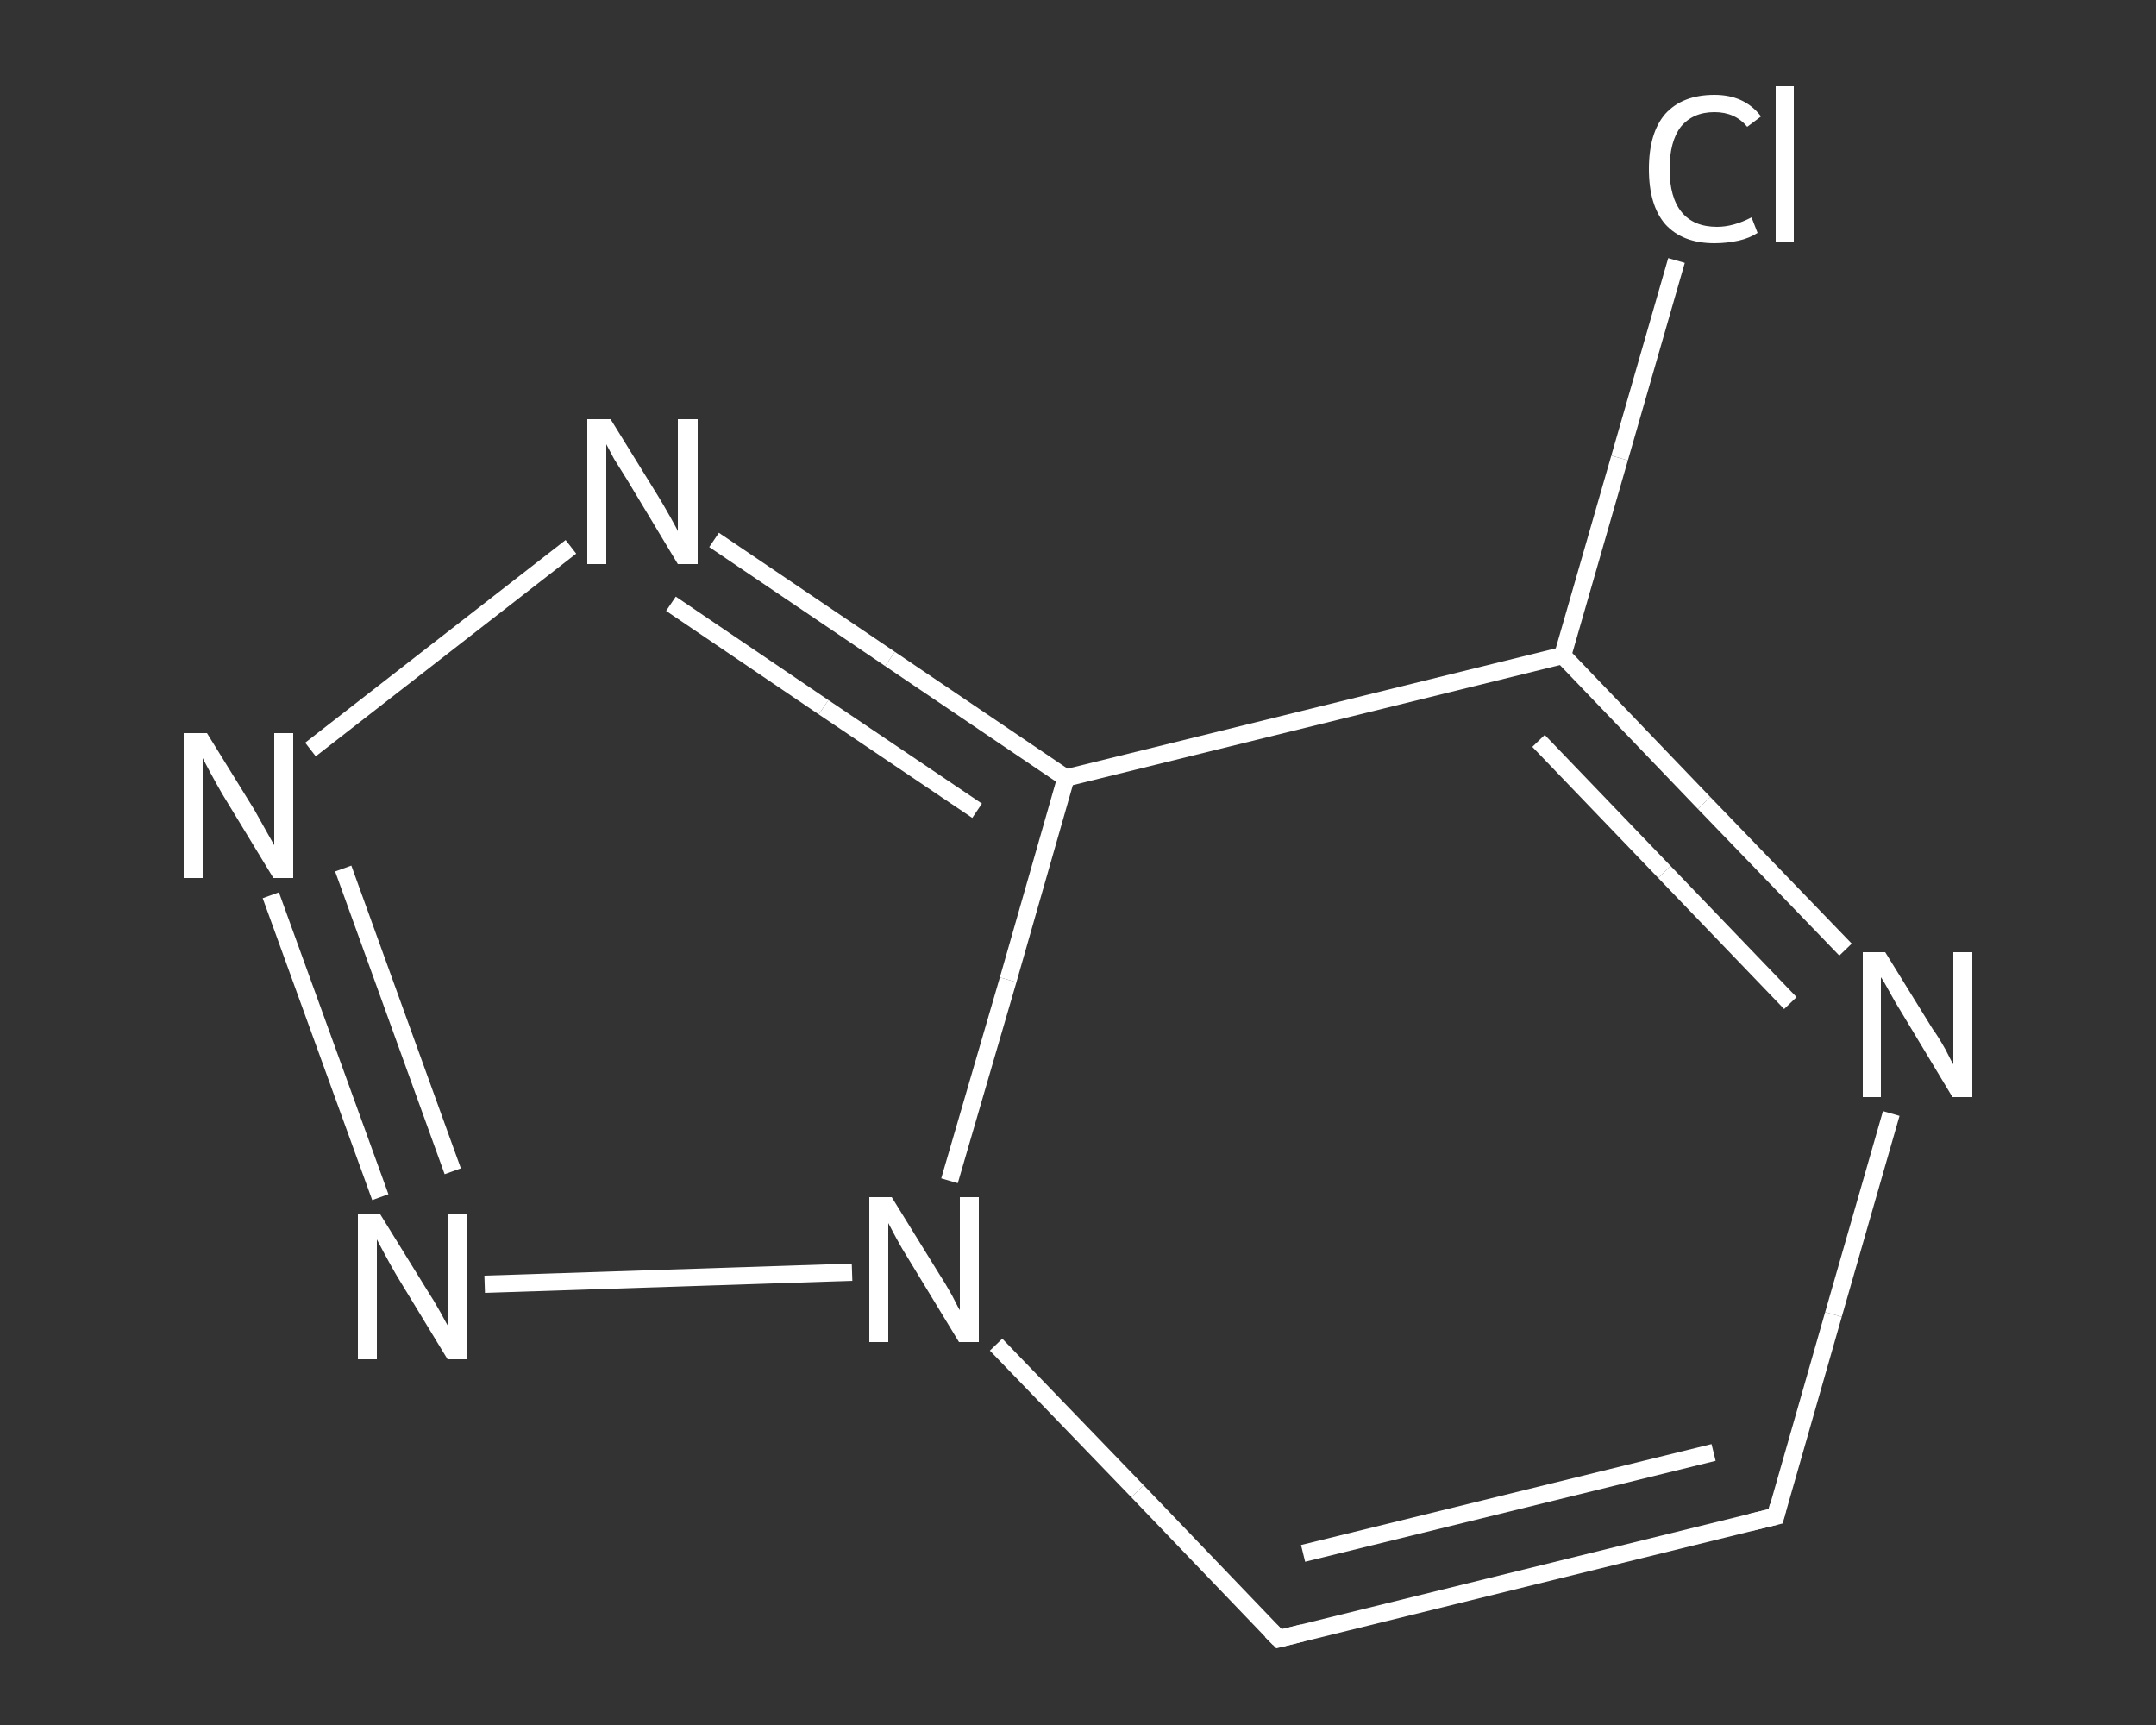 <?xml version='1.0' encoding='iso-8859-1'?>
<svg version='1.1' baseProfile='full'
              xmlns='http://www.w3.org/2000/svg'
                      xmlns:rdkit='http://www.rdkit.org/xml'
                      xmlns:xlink='http://www.w3.org/1999/xlink'
                  xml:space='preserve'
width='250px' height='200px' viewBox='0 0 250 200'>
<rect x="0" y="0" width="250" height="200" fill="#333333" stroke="none"/>
<!-- END OF HEADER -->
<rect style='opacity:1.0;fill:transparent;stroke:none' width='250.0' height='200.0' x='0.0' y='0.0'> </rect>
<path class='bond-0 atom-0 atom-1' d='M 194.4,30.2 L 187.8,53.1' style='fill:none;fill-rule:evenodd;stroke:#FFFFFF;stroke-width:2.0px;stroke-linecap:butt;stroke-linejoin:miter;stroke-opacity:1' />
<path class='bond-0 atom-0 atom-1' d='M 187.8,53.1 L 181.2,76.0' style='fill:none;fill-rule:evenodd;stroke:#FFFFFF;stroke-width:2.0px;stroke-linecap:butt;stroke-linejoin:miter;stroke-opacity:1' />
<path class='bond-1 atom-1 atom-2' d='M 181.2,76.0 L 197.6,93.1' style='fill:none;fill-rule:evenodd;stroke:#FFFFFF;stroke-width:2.0px;stroke-linecap:butt;stroke-linejoin:miter;stroke-opacity:1' />
<path class='bond-1 atom-1 atom-2' d='M 197.6,93.1 L 214.0,110.1' style='fill:none;fill-rule:evenodd;stroke:#FFFFFF;stroke-width:2.0px;stroke-linecap:butt;stroke-linejoin:miter;stroke-opacity:1' />
<path class='bond-1 atom-1 atom-2' d='M 178.4,85.9 L 193.0,101.1' style='fill:none;fill-rule:evenodd;stroke:#FFFFFF;stroke-width:2.0px;stroke-linecap:butt;stroke-linejoin:miter;stroke-opacity:1' />
<path class='bond-1 atom-1 atom-2' d='M 193.0,101.1 L 207.6,116.3' style='fill:none;fill-rule:evenodd;stroke:#FFFFFF;stroke-width:2.0px;stroke-linecap:butt;stroke-linejoin:miter;stroke-opacity:1' />
<path class='bond-2 atom-2 atom-3' d='M 219.3,129.1 L 212.6,152.4' style='fill:none;fill-rule:evenodd;stroke:#FFFFFF;stroke-width:2.0px;stroke-linecap:butt;stroke-linejoin:miter;stroke-opacity:1' />
<path class='bond-2 atom-2 atom-3' d='M 212.6,152.4 L 205.9,175.8' style='fill:none;fill-rule:evenodd;stroke:#FFFFFF;stroke-width:2.0px;stroke-linecap:butt;stroke-linejoin:miter;stroke-opacity:1' />
<path class='bond-3 atom-3 atom-4' d='M 205.9,175.8 L 148.3,190.0' style='fill:none;fill-rule:evenodd;stroke:#FFFFFF;stroke-width:2.0px;stroke-linecap:butt;stroke-linejoin:miter;stroke-opacity:1' />
<path class='bond-3 atom-3 atom-4' d='M 198.7,168.4 L 151.1,180.1' style='fill:none;fill-rule:evenodd;stroke:#FFFFFF;stroke-width:2.0px;stroke-linecap:butt;stroke-linejoin:miter;stroke-opacity:1' />
<path class='bond-4 atom-4 atom-5' d='M 148.3,190.0 L 131.9,172.9' style='fill:none;fill-rule:evenodd;stroke:#FFFFFF;stroke-width:2.0px;stroke-linecap:butt;stroke-linejoin:miter;stroke-opacity:1' />
<path class='bond-4 atom-4 atom-5' d='M 131.9,172.9 L 115.5,155.9' style='fill:none;fill-rule:evenodd;stroke:#FFFFFF;stroke-width:2.0px;stroke-linecap:butt;stroke-linejoin:miter;stroke-opacity:1' />
<path class='bond-5 atom-5 atom-6' d='M 98.8,147.5 L 56.2,148.9' style='fill:none;fill-rule:evenodd;stroke:#FFFFFF;stroke-width:2.0px;stroke-linecap:butt;stroke-linejoin:miter;stroke-opacity:1' />
<path class='bond-6 atom-6 atom-7' d='M 44.1,138.8 L 31.4,103.8' style='fill:none;fill-rule:evenodd;stroke:#FFFFFF;stroke-width:2.0px;stroke-linecap:butt;stroke-linejoin:miter;stroke-opacity:1' />
<path class='bond-6 atom-6 atom-7' d='M 52.5,135.8 L 39.8,100.7' style='fill:none;fill-rule:evenodd;stroke:#FFFFFF;stroke-width:2.0px;stroke-linecap:butt;stroke-linejoin:miter;stroke-opacity:1' />
<path class='bond-7 atom-7 atom-8' d='M 36.0,86.9 L 66.2,63.4' style='fill:none;fill-rule:evenodd;stroke:#FFFFFF;stroke-width:2.0px;stroke-linecap:butt;stroke-linejoin:miter;stroke-opacity:1' />
<path class='bond-8 atom-8 atom-9' d='M 82.8,62.6 L 103.2,76.4' style='fill:none;fill-rule:evenodd;stroke:#FFFFFF;stroke-width:2.0px;stroke-linecap:butt;stroke-linejoin:miter;stroke-opacity:1' />
<path class='bond-8 atom-8 atom-9' d='M 103.2,76.4 L 123.6,90.2' style='fill:none;fill-rule:evenodd;stroke:#FFFFFF;stroke-width:2.0px;stroke-linecap:butt;stroke-linejoin:miter;stroke-opacity:1' />
<path class='bond-8 atom-8 atom-9' d='M 77.8,70.0 L 95.5,82.0' style='fill:none;fill-rule:evenodd;stroke:#FFFFFF;stroke-width:2.0px;stroke-linecap:butt;stroke-linejoin:miter;stroke-opacity:1' />
<path class='bond-8 atom-8 atom-9' d='M 95.5,82.0 L 113.3,94.0' style='fill:none;fill-rule:evenodd;stroke:#FFFFFF;stroke-width:2.0px;stroke-linecap:butt;stroke-linejoin:miter;stroke-opacity:1' />
<path class='bond-9 atom-9 atom-1' d='M 123.6,90.2 L 181.2,76.0' style='fill:none;fill-rule:evenodd;stroke:#FFFFFF;stroke-width:2.0px;stroke-linecap:butt;stroke-linejoin:miter;stroke-opacity:1' />
<path class='bond-10 atom-9 atom-5' d='M 123.6,90.2 L 116.9,113.6' style='fill:none;fill-rule:evenodd;stroke:#FFFFFF;stroke-width:2.0px;stroke-linecap:butt;stroke-linejoin:miter;stroke-opacity:1' />
<path class='bond-10 atom-9 atom-5' d='M 116.9,113.6 L 110.1,136.9' style='fill:none;fill-rule:evenodd;stroke:#FFFFFF;stroke-width:2.0px;stroke-linecap:butt;stroke-linejoin:miter;stroke-opacity:1' />
<path d='M 206.2,174.6 L 205.9,175.8 L 203.0,176.5' style='fill:none;stroke:#FFFFFF;stroke-width:2.0px;stroke-linecap:butt;stroke-linejoin:miter;stroke-opacity:1;' />
<path d='M 151.1,189.3 L 148.3,190.0 L 147.4,189.1' style='fill:none;stroke:#FFFFFF;stroke-width:2.0px;stroke-linecap:butt;stroke-linejoin:miter;stroke-opacity:1;' />
<path class='atom-0' d='M 191.2 19.6
Q 191.2 15.4, 193.1 13.2
Q 195.1 11.0, 198.8 11.0
Q 202.3 11.0, 204.2 13.5
L 202.6 14.7
Q 201.2 13.0, 198.8 13.0
Q 196.3 13.0, 194.9 14.7
Q 193.6 16.4, 193.6 19.6
Q 193.6 22.9, 195.0 24.6
Q 196.4 26.3, 199.1 26.3
Q 201.0 26.3, 203.1 25.2
L 203.8 27.0
Q 202.9 27.6, 201.6 27.9
Q 200.2 28.2, 198.8 28.2
Q 195.1 28.2, 193.1 26.0
Q 191.2 23.8, 191.2 19.6
' fill='#FFFFFF'/>
<path class='atom-0' d='M 205.9 10.0
L 208.0 10.0
L 208.0 28.0
L 205.9 28.0
L 205.9 10.0
' fill='#FFFFFF'/>
<path class='atom-2' d='M 218.6 110.4
L 224.1 119.3
Q 224.7 120.1, 225.6 121.7
Q 226.4 123.3, 226.5 123.4
L 226.5 110.4
L 228.7 110.4
L 228.7 127.2
L 226.4 127.2
L 220.5 117.4
Q 219.8 116.3, 219.1 115.0
Q 218.4 113.7, 218.1 113.3
L 218.1 127.2
L 216.0 127.2
L 216.0 110.4
L 218.6 110.4
' fill='#FFFFFF'/>
<path class='atom-5' d='M 103.4 138.8
L 108.9 147.7
Q 109.5 148.6, 110.4 150.2
Q 111.2 151.8, 111.3 151.9
L 111.3 138.8
L 113.5 138.8
L 113.5 155.6
L 111.2 155.6
L 105.3 145.9
Q 104.6 144.8, 103.9 143.5
Q 103.2 142.2, 103.0 141.8
L 103.0 155.6
L 100.8 155.6
L 100.8 138.8
L 103.4 138.8
' fill='#FFFFFF'/>
<path class='atom-6' d='M 44.1 140.8
L 49.6 149.7
Q 50.2 150.6, 51.1 152.2
Q 51.9 153.7, 52.0 153.8
L 52.0 140.8
L 54.2 140.8
L 54.2 157.6
L 51.9 157.6
L 46.0 147.9
Q 45.3 146.7, 44.6 145.4
Q 43.9 144.1, 43.7 143.7
L 43.7 157.6
L 41.5 157.6
L 41.5 140.8
L 44.1 140.8
' fill='#FFFFFF'/>
<path class='atom-7' d='M 24.0 85.0
L 29.5 93.9
Q 30.0 94.8, 30.9 96.4
Q 31.8 98.0, 31.8 98.0
L 31.8 85.0
L 34.0 85.0
L 34.0 101.8
L 31.7 101.8
L 25.8 92.1
Q 25.1 90.9, 24.4 89.6
Q 23.7 88.3, 23.5 87.9
L 23.5 101.8
L 21.3 101.8
L 21.3 85.0
L 24.0 85.0
' fill='#FFFFFF'/>
<path class='atom-8' d='M 70.8 48.6
L 76.3 57.5
Q 76.8 58.3, 77.7 59.9
Q 78.6 61.5, 78.6 61.6
L 78.6 48.6
L 80.9 48.6
L 80.9 65.4
L 78.6 65.4
L 72.7 55.6
Q 72.0 54.5, 71.2 53.2
Q 70.5 51.9, 70.3 51.5
L 70.3 65.4
L 68.1 65.4
L 68.1 48.6
L 70.8 48.6
' fill='#FFFFFF'/>
</svg>
